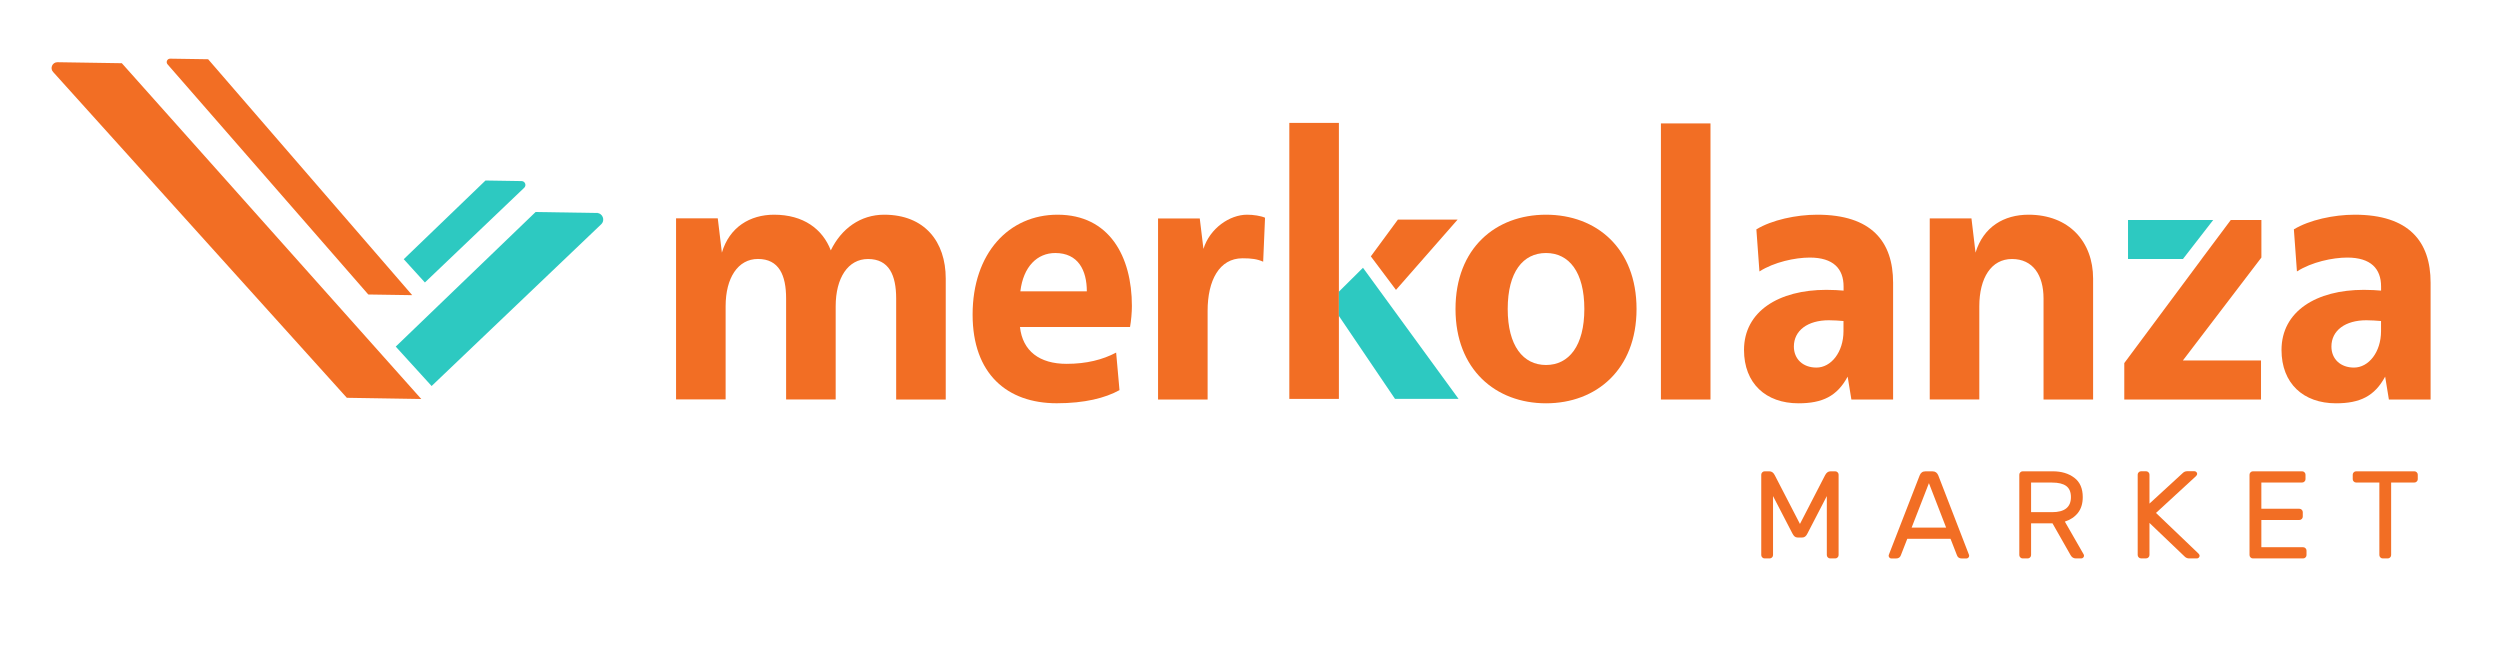 <svg width="522" height="135" viewBox="0 0 522 135" fill="none" xmlns="http://www.w3.org/2000/svg">
    <path d="M150.73 52.75C152.3 47.42 156.61 44.83 161.63 44.83C167.75 44.83 171.75 47.81 173.47 52.28C175.67 47.73 179.67 44.83 184.61 44.83C193.08 44.83 197.47 50.48 197.47 58.16V83.42H187.12V62.32C187.12 57.46 185.63 54.08 181.24 54.08C177.08 54.08 174.49 58 174.49 63.96V83.41H164.14V62.31C164.14 57.45 162.65 54.07 158.26 54.07C154.1 54.07 151.51 57.99 151.51 63.95V83.4H141.16V45.59H149.87L150.73 52.75Z"
          fill="#F26E24"/>
    <path d="M233.75 81.46C230.77 83.11 226.46 84.2 220.65 84.2C210.3 84.2 203.08 78.08 203.08 65.69C203.08 52.83 210.69 44.83 220.81 44.83C231.63 44.83 236.34 53.54 236.34 63.89C236.34 65.22 236.18 67.03 235.95 68.28H212.97C213.52 73.3 217.05 75.97 222.7 75.97C226.86 75.97 230.23 75.11 233.05 73.62L233.75 81.46ZM226.93 60.83C226.93 56.44 225.13 52.83 220.34 52.83C216.58 52.83 213.67 55.65 213.05 60.83H226.93Z"
          fill="#F26E24"/>
    <path d="M251.28 51.97C252.61 47.66 256.77 44.83 260.38 44.83C261.71 44.83 263.28 45.07 264.14 45.46L263.75 54.64C262.49 54.09 261.32 53.93 259.44 53.93C254.58 53.93 252.15 58.56 252.15 64.91V83.42H241.8V45.61H250.51L251.28 51.97Z"
          fill="#F26E24"/>
    <path d="M341.71 64.52C341.71 77.15 333.32 84.21 322.81 84.21C312.3 84.21 303.91 77.15 303.91 64.52C303.91 51.81 312.3 44.83 322.81 44.83C333.32 44.83 341.71 51.81 341.71 64.52ZM314.81 64.52C314.81 72.21 318.03 76.21 322.81 76.21C327.59 76.21 330.81 72.21 330.81 64.52C330.81 56.75 327.59 52.83 322.81 52.83C318.02 52.83 314.81 56.75 314.81 64.52Z"
          fill="#F26E24"/>
    <path d="M346.8 83.42V25.77H357.15V83.42H346.8Z" fill="#F26E24"/>
    <path d="M366.73 47.89C369.95 45.93 375.04 44.83 379.44 44.83C390.73 44.83 395.28 50.4 395.28 59.03V83.42H386.57L385.79 78.64C383.59 82.72 380.54 84.21 375.52 84.21C368.7 84.21 364.15 80.05 364.15 73.07C364.15 64.99 371.44 60.52 381.33 60.52C382.82 60.52 384 60.6 384.94 60.68V59.82C384.94 56.13 382.82 53.78 377.88 53.78C374.82 53.78 370.43 54.72 367.37 56.68L366.73 47.89ZM384.92 67.03C383.98 66.95 382.88 66.87 381.86 66.87C377.47 66.87 374.56 68.99 374.56 72.36C374.56 74.95 376.44 76.75 379.27 76.75C382.33 76.75 384.92 73.53 384.92 69.14V67.03Z"
          fill="#F26E24"/>
    <path d="M412.49 52.75C414.14 47.34 418.45 44.83 423.55 44.83C432.02 44.83 437.04 50.48 437.04 58.16V83.42H426.69V62.32C426.69 57.46 424.49 54.08 420.1 54.08C415.79 54.08 413.28 58 413.28 63.96V83.41H402.93V45.6H411.64L412.49 52.75Z"
          fill="#F26E24"/>
    <path d="M478.96 47.89C482.18 45.93 487.27 44.83 491.67 44.83C502.96 44.83 507.51 50.4 507.51 59.03V83.42H498.8L498.02 78.64C495.82 82.72 492.77 84.21 487.75 84.21C480.93 84.21 476.38 80.05 476.38 73.07C476.38 64.99 483.67 60.52 493.56 60.52C495.05 60.52 496.23 60.6 497.17 60.68V59.82C497.17 56.13 495.05 53.78 490.11 53.78C487.05 53.78 482.66 54.72 479.6 56.68L478.96 47.89ZM497.16 67.03C496.22 66.95 495.12 66.87 494.1 66.87C489.71 66.87 486.8 68.99 486.8 72.36C486.8 74.95 488.68 76.75 491.51 76.75C494.57 76.75 497.16 73.53 497.16 69.14V67.03Z"
          fill="#F26E24"/>
    <path d="M462.12 45.93H444.33V54.08H455.8L462.12 45.93Z" fill="#2DC9C1"/>
    <path d="M472.18 45.93H465.79L459.7 54.08H459.71L443.55 75.81V83.42H472.1V75.26H455.79L472.18 53.77V45.93Z"
          fill="#F26E24"/>
    <path d="M279.56 83.29H269.21V25.66H279.56V83.29Z" fill="#F26E24"/>
    <path d="M291.28 83.29L279.56 65.97V60.9L284.59 55.91L304.55 83.29H291.28Z" fill="#2DC9C1"/>
    <path d="M291.48 60.53L304.35 45.85H291.88L286.23 53.53L291.48 60.53Z" fill="#F26E24"/>
    <path d="M87.96 83.31L72.42 83.06L11.11 15.05C10.36 14.28 10.92 12.98 12 12.99L25.44 13.2L87.96 83.31Z"
          fill="#F26E24"/>
    <path d="M86.07 61.63L76.9 61.49L35.01 13.46C34.57 13 34.9 12.24 35.53 12.25L43.46 12.37L86.07 61.63Z"
          fill="#F26E24"/>
    <path d="M124.61 44.47L111.83 44.27L82.63 72.37L90.12 80.6L125.54 46.82C126.41 45.97 125.83 44.49 124.61 44.47Z"
          fill="#2DC9C1"/>
    <path d="M108.91 37.81L101.37 37.69L84.3 54.12L88.72 58.98L109.46 39.2C109.98 38.7 109.63 37.82 108.91 37.81Z"
          fill="#2DC9C1"/>
    <path d="M381.07 99.24C381.35 98.69 381.73 98.41 382.21 98.41H383.2C383.39 98.41 383.55 98.48 383.69 98.62C383.83 98.76 383.9 98.92 383.9 99.11V115.9C383.9 116.09 383.83 116.26 383.69 116.39C383.55 116.53 383.39 116.6 383.2 116.6H382.14C381.95 116.6 381.78 116.53 381.65 116.39C381.51 116.25 381.44 116.09 381.44 115.9V103.58L377.39 111.4C377.25 111.68 377.1 111.89 376.93 112.02C376.77 112.16 376.56 112.23 376.32 112.23H375.33C375.09 112.23 374.88 112.16 374.72 112.02C374.55 111.88 374.4 111.67 374.26 111.4L370.21 103.58V115.9C370.21 116.09 370.14 116.26 370 116.39C369.86 116.53 369.7 116.6 369.51 116.6H368.45C368.26 116.6 368.09 116.53 367.96 116.39C367.82 116.25 367.75 116.09 367.75 115.9V99.11C367.75 98.92 367.82 98.76 367.96 98.62C368.1 98.48 368.26 98.41 368.45 98.41H369.44C369.93 98.41 370.31 98.69 370.58 99.24L375.83 109.4L381.07 99.24Z"
          fill="#F26E24"/>
    <path d="M398.24 112.5L396.89 115.96C396.73 116.39 396.4 116.61 395.88 116.61H394.92C394.76 116.61 394.63 116.55 394.52 116.44C394.41 116.33 394.35 116.19 394.35 116.04C394.35 115.95 394.39 115.83 394.45 115.68L400.82 99.28C401.04 98.71 401.43 98.42 401.99 98.42H403.55C404.1 98.42 404.49 98.71 404.72 99.28L411.06 115.68C411.13 115.84 411.16 115.96 411.16 116.04C411.16 116.2 411.1 116.33 410.99 116.44C410.88 116.55 410.74 116.61 410.59 116.61H409.63C409.11 116.61 408.77 116.39 408.62 115.96L407.27 112.5H398.24ZM406.35 110.16L402.76 100.88L399.15 110.16H406.35Z"
          fill="#F26E24"/>
    <path d="M433.11 99.75C434.29 100.64 434.88 101.99 434.88 103.79C434.88 105.14 434.54 106.24 433.87 107.09C433.19 107.94 432.28 108.55 431.14 108.91L435.06 115.74C435.11 115.84 435.14 115.94 435.14 116.03C435.14 116.19 435.08 116.32 434.97 116.43C434.86 116.54 434.72 116.6 434.57 116.6H433.45C432.96 116.6 432.59 116.37 432.33 115.9L428.56 109.27H424.09V115.9C424.09 116.09 424.02 116.26 423.88 116.39C423.74 116.53 423.58 116.6 423.39 116.6H422.33C422.14 116.6 421.97 116.53 421.84 116.39C421.7 116.25 421.63 116.09 421.63 115.9V99.11C421.63 98.92 421.7 98.76 421.84 98.62C421.98 98.48 422.14 98.41 422.33 98.41H428.62C430.44 98.41 431.93 98.86 433.11 99.75ZM428.49 106.94C431.1 106.94 432.41 105.89 432.41 103.8C432.41 102.73 432.08 101.95 431.42 101.47C430.76 100.99 429.78 100.76 428.48 100.76H424.09V106.94H428.49Z"
          fill="#F26E24"/>
    <path d="M459.02 115.56C459.19 115.73 459.28 115.89 459.28 116.03C459.28 116.19 459.22 116.32 459.11 116.43C459 116.54 458.86 116.6 458.71 116.6H457.1C456.74 116.6 456.42 116.47 456.16 116.21L448.81 109.19V115.89C448.81 116.08 448.74 116.25 448.6 116.38C448.46 116.52 448.3 116.59 448.11 116.59H447.05C446.86 116.59 446.69 116.52 446.56 116.38C446.42 116.24 446.35 116.08 446.35 115.89V99.1C446.35 98.91 446.42 98.75 446.56 98.61C446.7 98.47 446.86 98.4 447.05 98.4H448.11C448.3 98.4 448.46 98.47 448.6 98.61C448.74 98.75 448.81 98.91 448.81 99.1V105.15L455.75 98.78C456.01 98.52 456.32 98.39 456.69 98.39H458.2C458.36 98.39 458.49 98.45 458.6 98.56C458.71 98.67 458.77 98.81 458.77 98.96C458.77 99.1 458.68 99.25 458.51 99.43L450.17 107.1L459.02 115.56Z"
          fill="#F26E24"/>
    <path d="M472.17 114.26H480.9C481.09 114.26 481.25 114.33 481.39 114.47C481.53 114.61 481.6 114.77 481.6 114.96V115.9C481.6 116.09 481.53 116.26 481.39 116.39C481.25 116.53 481.09 116.6 480.9 116.6H470.4C470.21 116.6 470.04 116.53 469.91 116.39C469.77 116.25 469.7 116.09 469.7 115.9V99.11C469.7 98.92 469.77 98.76 469.91 98.62C470.05 98.48 470.21 98.41 470.4 98.41H480.69C480.88 98.41 481.04 98.48 481.18 98.62C481.32 98.76 481.39 98.92 481.39 99.11V100.05C481.39 100.24 481.32 100.41 481.18 100.54C481.04 100.68 480.88 100.75 480.69 100.75H472.17V106.23H480.12C480.31 106.23 480.47 106.3 480.61 106.44C480.75 106.58 480.82 106.74 480.82 106.93V107.87C480.82 108.06 480.75 108.22 480.61 108.36C480.47 108.5 480.31 108.57 480.12 108.57H472.17V114.26Z"
          fill="#F26E24"/>
    <path d="M504.62 98.62C504.76 98.76 504.83 98.92 504.83 99.11V100.05C504.83 100.24 504.76 100.41 504.62 100.54C504.48 100.68 504.32 100.75 504.13 100.75H499.27V115.9C499.27 116.09 499.2 116.26 499.06 116.39C498.92 116.53 498.76 116.6 498.57 116.6H497.51C497.32 116.6 497.15 116.53 497.02 116.39C496.88 116.25 496.81 116.09 496.81 115.9V100.75H491.95C491.76 100.75 491.6 100.68 491.46 100.54C491.32 100.4 491.25 100.24 491.25 100.05V99.11C491.25 98.92 491.32 98.76 491.46 98.62C491.6 98.48 491.76 98.41 491.95 98.41H504.14C504.32 98.41 504.48 98.48 504.62 98.62Z"
          fill="#F26E24"/>
</svg>
